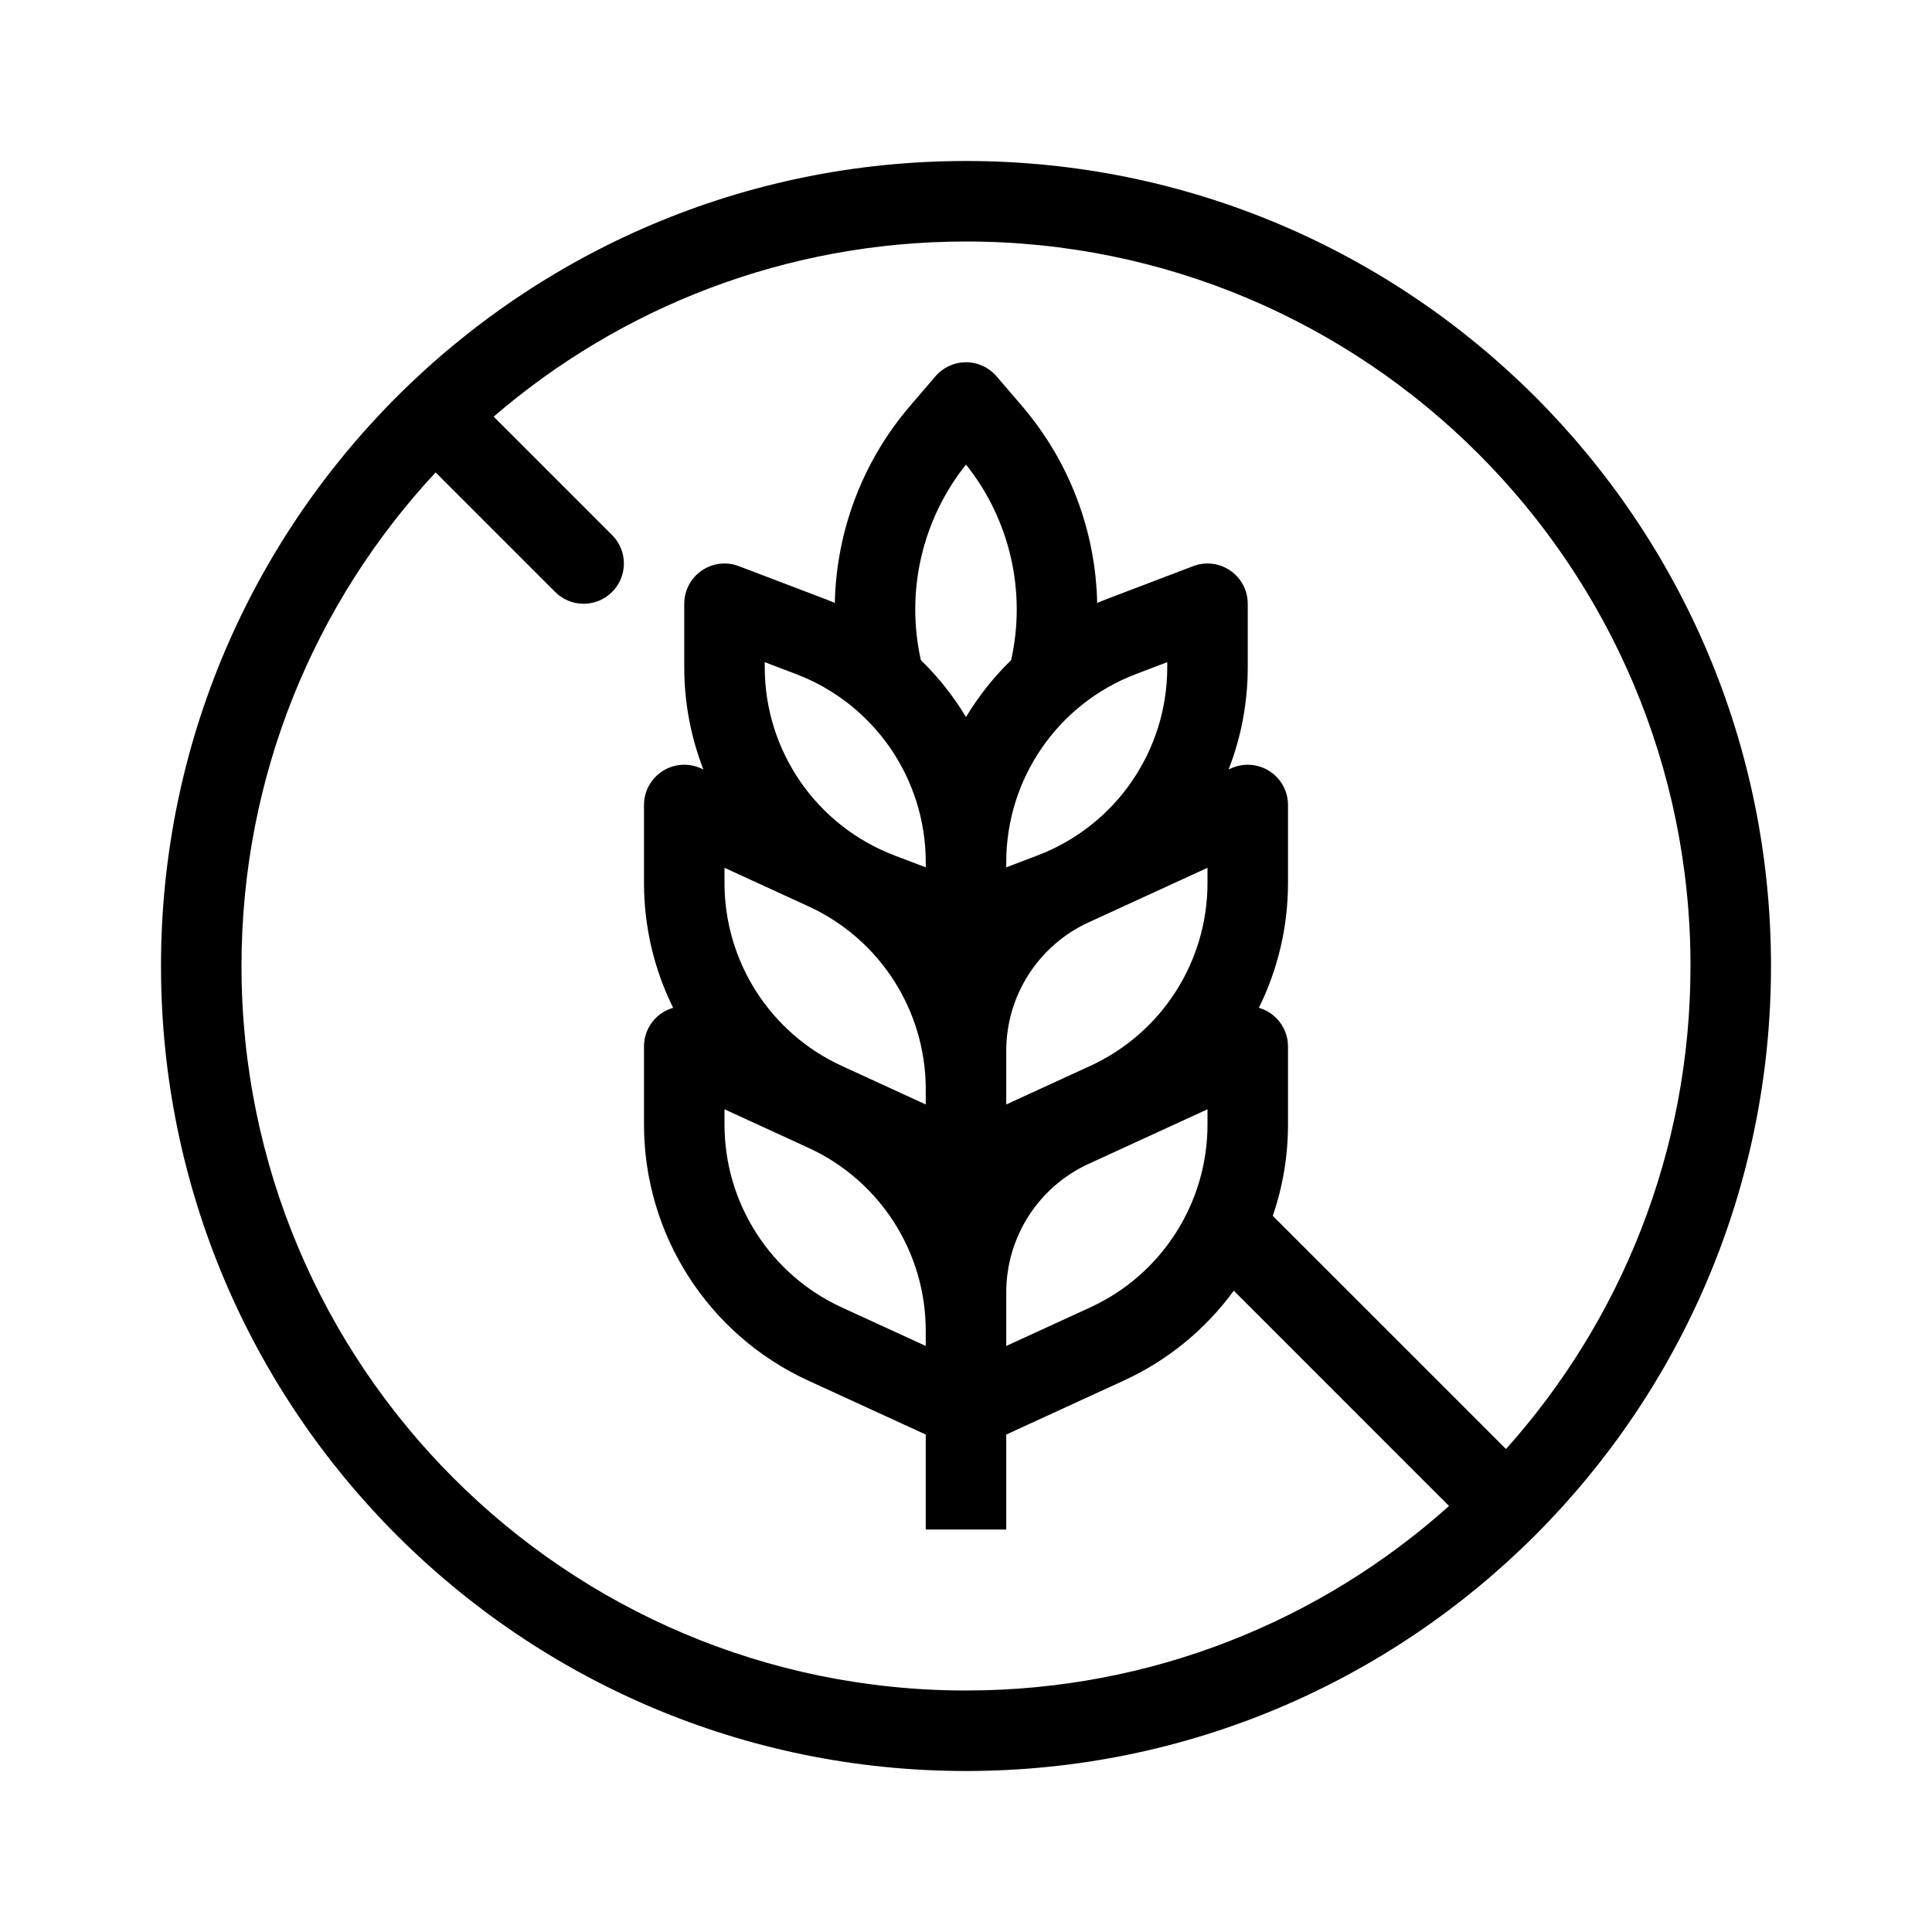 <svg width="48" height="48" viewBox="0 0 48 48" fill="none" xmlns="http://www.w3.org/2000/svg">
<path fill-rule="evenodd" clip-rule="evenodd" d="M36.001 37.416C32.817 40.266 28.611 42 24 42C14.059 42 6 33.941 6 24C6 19.262 7.831 14.951 10.823 11.737L13.793 14.707C14.183 15.098 14.817 15.098 15.207 14.707C15.598 14.317 15.598 13.683 15.207 13.293L12.265 10.351C15.416 7.639 19.517 6 24 6C33.941 6 42 14.059 42 24C42 28.611 40.266 32.817 37.416 36.001L31.622 30.208C31.869 29.489 32 28.724 32 27.939V26C32 25.659 31.827 25.342 31.54 25.158C31.457 25.105 31.368 25.065 31.276 25.039C31.744 24.093 32 23.036 32 21.939V20C32 19.659 31.827 19.342 31.54 19.158C31.253 18.974 30.892 18.949 30.583 19.091L30.524 19.118C30.833 18.324 31 17.466 31 16.579V15C31 14.671 30.838 14.363 30.567 14.177C30.297 13.99 29.951 13.948 29.644 14.066L27.508 14.879C27.424 14.911 27.341 14.945 27.259 14.98C27.222 13.204 26.576 11.469 25.39 10.085L24.759 9.349C24.569 9.128 24.292 9 24 9C23.708 9 23.431 9.128 23.241 9.349L22.61 10.085C21.424 11.469 20.778 13.204 20.741 14.98C20.659 14.945 20.576 14.911 20.492 14.879L18.356 14.066C18.049 13.948 17.703 13.99 17.433 14.177C17.162 14.363 17 14.671 17 15V16.579C17 17.466 17.167 18.324 17.476 19.118L17.417 19.091C17.108 18.949 16.747 18.974 16.46 19.158C16.173 19.342 16 19.659 16 20V21.939C16 23.036 16.256 24.093 16.724 25.039C16.632 25.065 16.543 25.105 16.46 25.158C16.173 25.342 16 25.659 16 26V27.939C16 30.674 17.593 33.158 20.079 34.3L23 35.641V38H25V35.641L27.921 34.3C29.03 33.791 29.961 33.014 30.653 32.067L36.001 37.416ZM44 24C44 35.046 35.046 44 24 44C12.954 44 4 35.046 4 24C4 12.954 12.954 4 24 4C35.046 4 44 12.954 44 24ZM24 11.542C25.092 12.909 25.503 14.698 25.121 16.401C24.687 16.823 24.311 17.298 24 17.815C23.689 17.298 23.313 16.823 22.879 16.401C22.497 14.698 22.908 12.909 24 11.542ZM23 21.549V21.421C23 19.346 21.719 17.487 19.78 16.748L19 16.451V16.579C19 18.654 20.281 20.513 22.22 21.252L23 21.549ZM25 21.549L25.78 21.252C27.719 20.513 29 18.654 29 16.579V16.451L28.22 16.748C26.281 17.487 25 19.346 25 21.421V21.549ZM25 26.107C25 24.735 25.799 23.488 27.046 22.916L30 21.56V21.939C30 23.892 28.862 25.667 27.087 26.482L25 27.44V26.107ZM20.087 22.518C21.862 23.333 23 25.108 23 27.061V27.44L20.913 26.482C19.138 25.667 18 23.892 18 21.939V21.56L20.087 22.518ZM23 33.44V33.062C23 31.108 21.862 29.333 20.087 28.518L18 27.56V27.939C18 29.892 19.138 31.667 20.913 32.482L23 33.44ZM25 33.44L27.087 32.482C28.862 31.667 30 29.892 30 27.939V27.56L27.046 28.916C25.799 29.488 25 30.735 25 32.107V33.44Z" fill="currentColor"/>
</svg>
